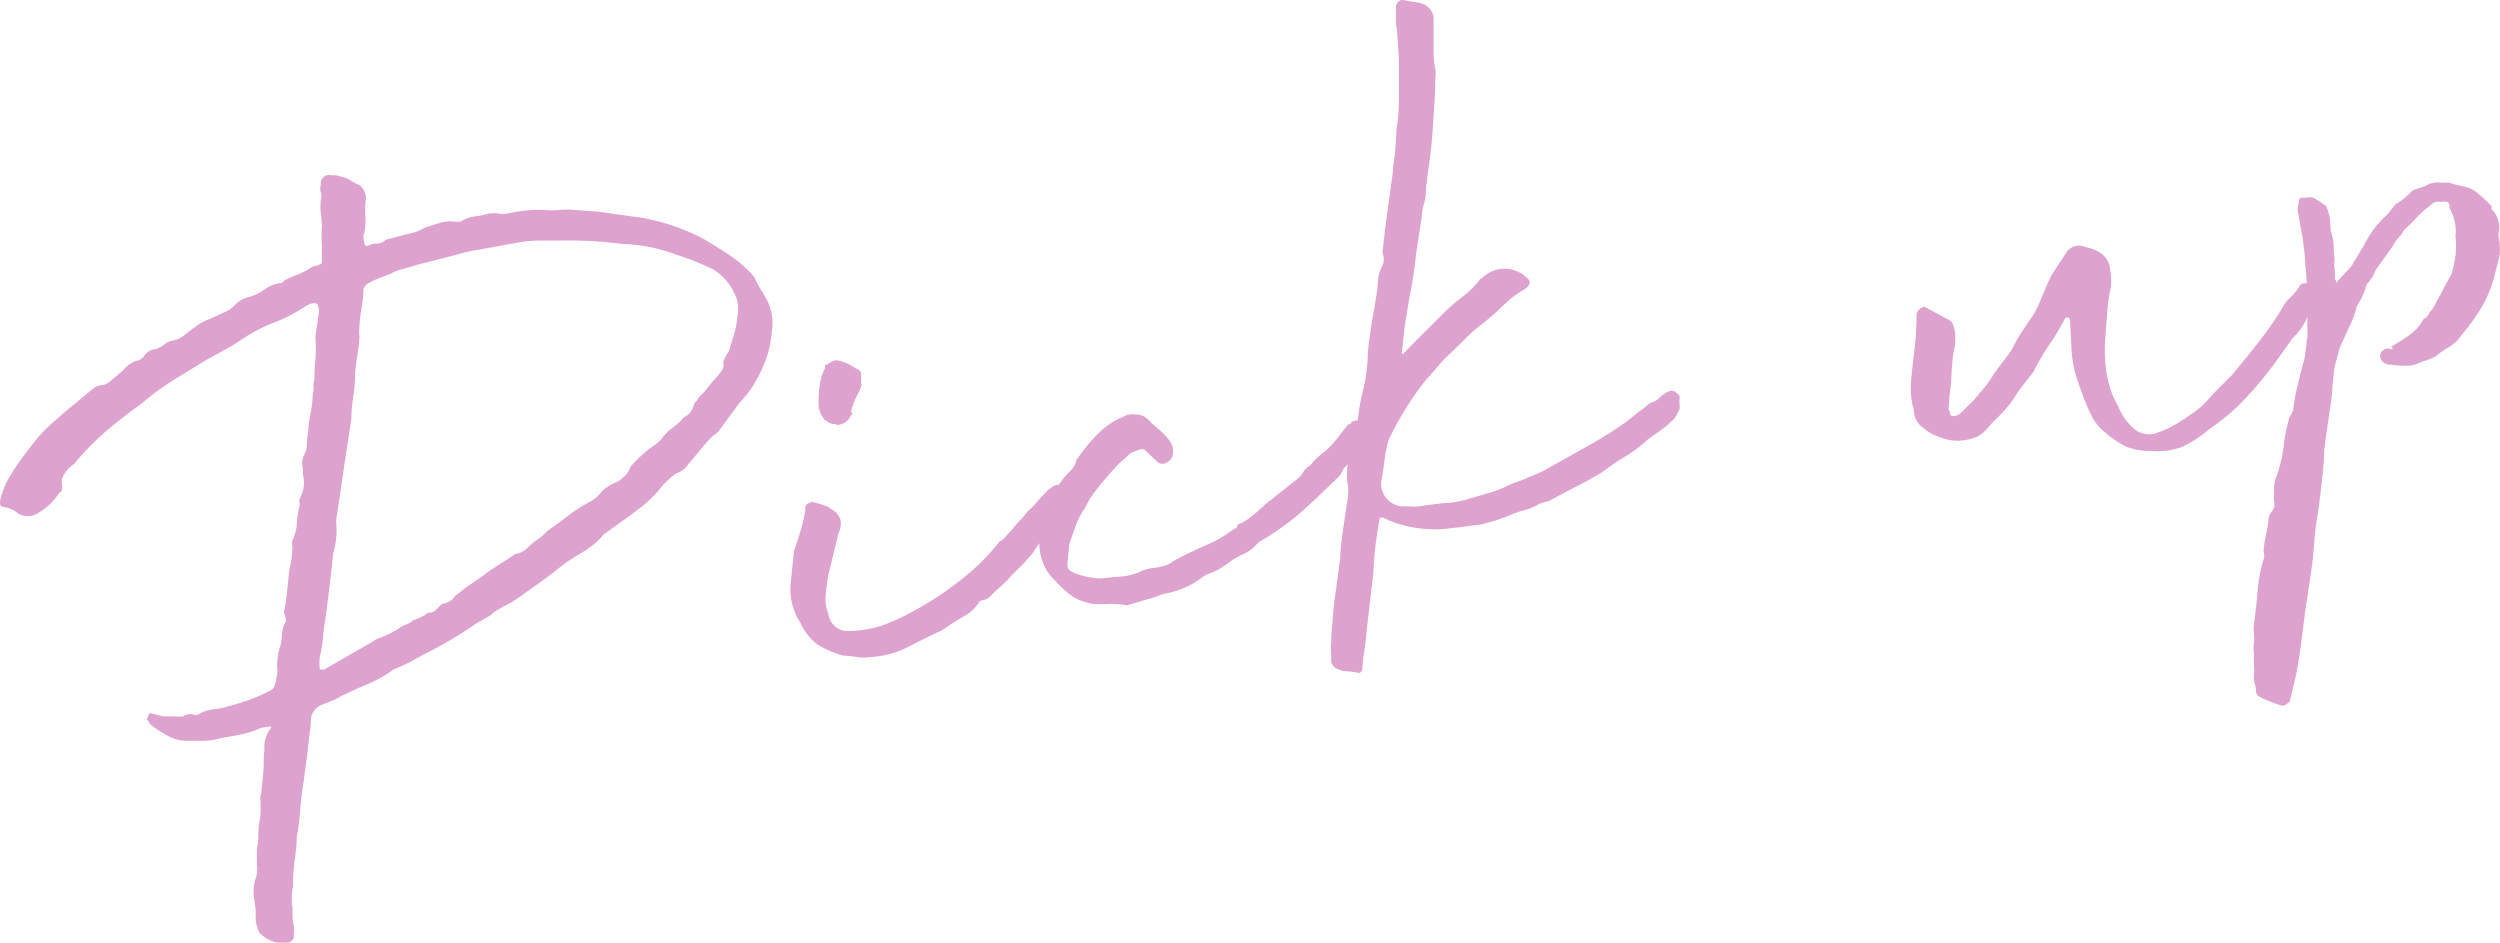<svg xmlns="http://www.w3.org/2000/svg" viewBox="0 0 145.49 54.86"><defs><style>.cls-1{fill:#dda2ce;}</style></defs><title>Asset 13</title><g id="Layer_2" data-name="Layer 2"><g id="con_01" data-name="con 01"><g id="_42のカプセル空間と_2段ベッドのある宿泊室1室のある女性専用フロアは入り口にICカードをかざして入るシステム_女性の客様以外" data-name="42のカプセル空間と、2段ベッドのある宿泊室1室のある女性専用フロアは入り口にICカードをかざして入るシステム。女性の客様以外"><path class="cls-1" d="M14.76,52.11c0-.16,0-.32,0-.46a3.44,3.44,0,0,1,.1-.48,1.7,1.7,0,0,0,.09-.86c0-.21,0-.43,0-.68a6.36,6.36,0,0,1,.08-.75c0-.36,0-.73.08-1.11s.05-.78.05-1.23a.49.49,0,0,1,0-.25.39.39,0,0,0,.05-.25c.05-.41.09-.82.12-1.21s0-.79.06-1.2a1.77,1.77,0,0,1,.34-1.21l.05-.07,0-.06s-.07,0-.09,0a.13.13,0,0,0-.09,0l-.42.07a4.21,4.21,0,0,1-.83.3,7.37,7.37,0,0,1-.85.18l-.65.12a3.74,3.74,0,0,1-1,.15l-1.07,0a2.35,2.35,0,0,1-1-.28,6.57,6.57,0,0,1-1-.65l-.24-.33a.43.43,0,0,0,.09-.19.17.17,0,0,1,.15-.15l.71.18.74,0a1.2,1.2,0,0,0,.42,0,.77.77,0,0,1,.59-.11.38.38,0,0,0,.41-.07,2.48,2.48,0,0,1,.82-.24,3.42,3.42,0,0,0,.82-.17,11.17,11.17,0,0,0,2.46-.92.58.58,0,0,0,.28-.48l.05-.07c0-.12,0-.25.05-.37a1.15,1.15,0,0,0,0-.37,3.84,3.84,0,0,1,.19-1.31,3.6,3.6,0,0,0,.09-.69,1.68,1.68,0,0,1,.22-.71.21.21,0,0,0,0-.18,1.45,1.45,0,0,0-.07-.26.39.39,0,0,1,0-.28c.06-.33.11-.69.15-1.06s.08-.76.12-1.18c.05-.21.09-.44.13-.69s.05-.48.06-.68a1,1,0,0,1,0-.42,2.55,2.55,0,0,0,.26-1,5.45,5.45,0,0,1,.14-.94.53.53,0,0,0,0-.28.41.41,0,0,1,.07-.28,1.89,1.89,0,0,0,.14-1.31,2.26,2.26,0,0,0-.05-.6,1.07,1.07,0,0,1,.1-.5,1.44,1.44,0,0,0,.18-.68,3.5,3.5,0,0,1,.07-.65,7.29,7.29,0,0,1,.14-1.12,6.46,6.46,0,0,0,.13-1.18.71.71,0,0,0,.05-.37,1,1,0,0,1,.05-.44q0-.62.06-1.2a7.88,7.88,0,0,0,0-1.19c0-.29.07-.56.1-.81s.07-.52.11-.81l-.05-.23c0-.16-.14-.22-.33-.19a1.13,1.13,0,0,0-.45.2,9.44,9.44,0,0,1-2,1,10.35,10.35,0,0,0-1.67.9,8.59,8.59,0,0,1-1,.61l-1,.55-1.95,1.19a15.86,15.86,0,0,0-1.86,1.37c-.76.54-1.46,1.09-2.12,1.65A16.32,16.32,0,0,0,4.31,27a2,2,0,0,0-.57.59.87.87,0,0,0-.12.69c0,.19,0,.33-.17.39a3.45,3.45,0,0,1-1.26,1.2,1.07,1.07,0,0,1-1.15,0,1.77,1.77,0,0,0-.83-.37c-.22,0-.27-.23-.14-.62a6.12,6.12,0,0,1,.29-.78,13.52,13.52,0,0,1,1-1.55c.38-.5.75-1,1.12-1.39s.93-.87,1.42-1.29l1.49-1.23A.94.94,0,0,1,6,22.41a1.26,1.26,0,0,0,.55-.34l.64-.54A1.58,1.58,0,0,1,7.93,21a.66.66,0,0,0,.44-.26.91.91,0,0,1,.72-.43,2.25,2.25,0,0,0,.39-.2l.22-.16a.62.62,0,0,1,.22-.1,1.74,1.74,0,0,0,.82-.35c.23-.19.46-.36.67-.52a3.84,3.84,0,0,1,.9-.46c.26-.13.51-.24.76-.35a1.71,1.71,0,0,0,.62-.44,1.6,1.6,0,0,1,.83-.45,3.21,3.21,0,0,0,.87-.43,2.13,2.13,0,0,1,.88-.37c.09,0,.18,0,.28-.17.3-.14.58-.26.85-.36a5,5,0,0,0,.78-.42.27.27,0,0,1,.2-.06.13.13,0,0,0,.14-.06c.16,0,.23-.1.21-.22,0-.37,0-.7,0-1a7.61,7.61,0,0,1,0-.95q0-.42-.06-.81a4.63,4.63,0,0,1,0-.83.51.51,0,0,0,0-.4.81.81,0,0,1,0-.46.49.49,0,0,1,.14-.42.5.5,0,0,1,.5-.11,1.07,1.07,0,0,1,.56.08,1.34,1.34,0,0,1,.53.21,2.18,2.18,0,0,0,.53.27,1.1,1.1,0,0,1,.34.55,1,1,0,0,1,0,.44,6.3,6.3,0,0,0,0,1,3.16,3.16,0,0,1-.13,1l.05.3c0,.19.11.28.23.26a.91.91,0,0,1,.52-.15.68.68,0,0,0,.51-.22l1.4-.36a2.52,2.52,0,0,0,.86-.34l.86-.27a2.17,2.17,0,0,1,.84-.09,1.2,1.2,0,0,0,.42,0,1.91,1.91,0,0,1,.83-.3,4,4,0,0,0,.8-.17l.23,0a.53.53,0,0,1,.25,0,1.57,1.57,0,0,0,.61,0l.59-.11a7.81,7.81,0,0,1,1.57-.09,4,4,0,0,0,.85,0,4.12,4.12,0,0,1,.86,0l1.13.08a11,11,0,0,1,1.1.14l1.56.21a12.62,12.62,0,0,1,3.62,1.19q.88.51,1.68,1.05a6.52,6.52,0,0,1,1.41,1.27,5.61,5.61,0,0,0,.41.78,8,8,0,0,1,.4.72,3.07,3.07,0,0,1,.18,1.68,6,6,0,0,1-.51,2,8.76,8.76,0,0,1-.59,1.14A10.36,10.36,0,0,1,43,23.49l-.74,1-.32.45a1.45,1.45,0,0,1-.44.41l-.36.37L40.07,27a1.38,1.38,0,0,1-.7.54,3,3,0,0,0-.45.36l-.34.33a7.26,7.26,0,0,1-1.19,1.22c-.43.34-.84.64-1.24.92l-1,.72a4.28,4.28,0,0,1-.65.63,6.38,6.38,0,0,1-.79.53A10.05,10.05,0,0,0,32.6,33c-.35.28-.71.56-1.07.82l-1.14.81a6.75,6.75,0,0,1-1.16.7l-.35.21a2,2,0,0,0-.35.28l-.78.44a23.5,23.5,0,0,1-2.53,1.54c-.37.19-.74.38-1.11.59a8.51,8.51,0,0,1-1.18.55,7.57,7.57,0,0,1-1.55.88c-.53.21-1,.45-1.53.69a2.66,2.66,0,0,1-.56.28l-.57.23a1,1,0,0,0-.63.9c0,.33-.06.65-.1,1s-.08.64-.11,1l-.21,1.56c-.1.58-.16,1.13-.2,1.65a13.29,13.29,0,0,1-.2,1.59c0,.49-.08,1-.14,1.48s-.08,1-.08,1.42a2.68,2.68,0,0,0-.07.62,3.07,3.07,0,0,0,.05.66,2.83,2.83,0,0,0,0,.54c0,.16.05.32.08.48a1.93,1.93,0,0,1,0,.33,1.27,1.27,0,0,0,0,.33.72.72,0,0,1-.37.31,2,2,0,0,1-1.55-.52A.53.53,0,0,1,15,54a1.3,1.3,0,0,1-.12-.52c0-.16,0-.34,0-.55ZM28.64,14.39l-1.06.19a8.91,8.91,0,0,0-1,.24l-2.34.6c-.27.09-.53.16-.78.23a2.89,2.89,0,0,0-.71.27c-.19.08-.39.16-.6.23a5.32,5.32,0,0,0-.65.3c-.22.12-.34.26-.35.43A7.65,7.65,0,0,1,21,18.17a9.25,9.25,0,0,0-.1,1.3.37.37,0,0,1,0,.25c0,.33-.06.68-.12,1.06s-.09.72-.12,1a7.87,7.87,0,0,1-.1,1.3,7.86,7.86,0,0,0-.11,1.3c-.15,1-.3,1.92-.44,2.88s-.28,1.92-.43,2.88a2.09,2.09,0,0,0,0,.49,4.81,4.81,0,0,1-.2,1.62l-.11,1.12-.3,2.43c-.08.46-.14.89-.17,1.28a7.58,7.58,0,0,1-.19,1.16,3.3,3.3,0,0,0,0,.73s0,0,.07,0a.05.05,0,0,1,.07,0l.11,0,2.88-1.66a.87.87,0,0,1,.39-.19l.57-.25c.18-.1.37-.2.55-.32a1.42,1.42,0,0,1,.42-.22,1,1,0,0,0,.36-.22l.48-.2a2.76,2.76,0,0,0,.41-.26.5.5,0,0,0,.43-.14c.09-.09.18-.19.29-.29s.1-.08.22-.1a.91.91,0,0,0,.6-.41l.59-.47c.47-.33.94-.64,1.41-1l1.54-1a1.25,1.25,0,0,0,.67-.33,4.74,4.74,0,0,1,.58-.5,1.72,1.72,0,0,0,.33-.24l.31-.3c.4-.27.78-.56,1.16-.85a9.27,9.27,0,0,1,1.23-.79,2.22,2.22,0,0,0,.79-.69A3.6,3.6,0,0,1,36,28a3.26,3.26,0,0,0,.4-.34,1.38,1.38,0,0,0,.3-.51c.17-.19.35-.38.54-.56l.56-.49a2.87,2.87,0,0,0,.69-.55,2.84,2.84,0,0,1,.62-.63,3.69,3.69,0,0,0,.68-.63,1.06,1.06,0,0,0,.6-.78.77.77,0,0,1,.15-.18.29.29,0,0,0,.09-.17,4.77,4.77,0,0,0,.54-.58q.22-.29.48-.57c.13-.15.25-.29.35-.43a.65.65,0,0,0,.09-.5,1.87,1.87,0,0,1,.32-.61c.1-.34.2-.68.31-1a4.67,4.67,0,0,0,.18-1,2.34,2.34,0,0,0,0-1,3.86,3.86,0,0,0-.48-.95,3.63,3.63,0,0,0-.87-.82,15.64,15.64,0,0,0-2.23-.89,9.33,9.33,0,0,0-3.09-.61A24.33,24.33,0,0,0,32.47,14c-.41,0-.8,0-1.18,0a7.8,7.8,0,0,0-1.23.13Z"/><path class="cls-1" d="M50.58,38.24a1.88,1.88,0,0,1-.67,0q-.37-.06-.87-.09a6.23,6.23,0,0,1-1.45-.63,3.25,3.25,0,0,1-1-1.26A3.6,3.6,0,0,1,46,34.11l.2-2c.13-.39.27-.8.39-1.23a9,9,0,0,0,.28-1.21s0,0,0-.06-.06-.07,0-.11a.35.35,0,0,1,.2-.22.37.37,0,0,1,.3-.05l.45.13.39.14s.07.06.07.08.05,0,.14.07a1.15,1.15,0,0,1,.49.58,1.3,1.3,0,0,1-.12.82l-.6,2.48c-.06.37-.11.75-.14,1.12a2.17,2.17,0,0,0,.16,1.07,1.13,1.13,0,0,0,1.24,1,6.28,6.28,0,0,0,1.8-.29A11.53,11.53,0,0,0,53,35.65a18.34,18.34,0,0,0,1.84-1.11,20.64,20.64,0,0,0,1.66-1.27A12.84,12.84,0,0,0,57.77,32c.2-.24.32-.38.35-.43a.17.17,0,0,1,.11-.08.43.43,0,0,0,.16-.12l.51-.55a4.34,4.34,0,0,1,.46-.53,6.32,6.32,0,0,0,.45-.54,3.58,3.58,0,0,0,.49-.48c.19-.22.38-.43.57-.62a1.51,1.51,0,0,1,.53-.4.42.42,0,0,1,.48.1.61.61,0,0,1,0,.57.6.6,0,0,0,.11.62L62,30a.54.54,0,0,1-.23.4,3.42,3.42,0,0,1-.45.2c-.24.29-.45.55-.66.79a7.08,7.08,0,0,0-.58.83c-.34.39-.61.68-.82.88s-.39.38-.54.55-.32.33-.5.49-.38.35-.62.59c0,0-.09.1-.28.17A1,1,0,0,0,57,35a2.17,2.17,0,0,1-.83.82,14.41,14.41,0,0,0-1.31.84c-.57.26-1.21.58-1.94.95A5.3,5.3,0,0,1,50.58,38.24ZM48.74,24.73a.87.87,0,0,0-.31-.06,1,1,0,0,1-.2-.09L48,24.44a1.45,1.45,0,0,1-.36-1c0-.33,0-.65.07-1a2.66,2.66,0,0,1,.3-1c0-.2,0-.26.09-.2a1.39,1.39,0,0,1,.56-.28,2.57,2.57,0,0,1,1.12.47c.22.08.33.2.33.34a4.46,4.46,0,0,1,0,.52.3.3,0,0,1,0,.21,1.23,1.23,0,0,0-.08.23,4.55,4.55,0,0,0-.51,1.25c.13.06.12.12,0,.19A.92.92,0,0,1,48.74,24.73Z"/><path class="cls-1" d="M65.58,35.23a3.37,3.37,0,0,0-.62-.07,3,3,0,0,0-.6,0l-.33,0-.34,0a3.35,3.35,0,0,1-1.27-.45,5.59,5.59,0,0,1-1-.91,2.64,2.64,0,0,1-.64-.86,3.25,3.25,0,0,1-.3-1.35,6.63,6.63,0,0,1,.14-1.09,6.94,6.94,0,0,1,.33-1.07q.23-.46.48-.9A6.22,6.22,0,0,1,62,27.7l.36-.37a1.07,1.07,0,0,0,.27-.54,12.1,12.1,0,0,1,1-1.27,5.74,5.74,0,0,1,1.19-1c.22-.12.48-.24.79-.38a2.06,2.06,0,0,1,.7,0,1.11,1.11,0,0,1,.65.43l.58.51a3.69,3.69,0,0,1,.53.58.89.89,0,0,1,.18.7.57.57,0,0,1-.33.54.46.46,0,0,1-.62-.07l-.59-.57a.37.37,0,0,0-.33-.12l-.57.22L65.1,27c-.27.29-.55.6-.84.94A12.43,12.43,0,0,0,63.44,29l-.32.6a4,4,0,0,0-.52,1c-.12.34-.25.71-.38,1.1l-.1,1.17a.42.42,0,0,0,.28.41,2.45,2.45,0,0,0,.62.23,4,4,0,0,0,.66.12,2,2,0,0,0,.7,0l1-.09a3.42,3.42,0,0,0,.93-.25,2.43,2.43,0,0,1,.76-.23,3.57,3.57,0,0,0,.76-.16.6.6,0,0,0,.25-.11,1.81,1.81,0,0,0,.25-.16c.56-.3,1.14-.59,1.77-.86a7.8,7.8,0,0,0,1.73-1A.17.17,0,0,0,72,30.6a.21.21,0,0,1,.16-.12,3.08,3.08,0,0,0,.76-.5,7.47,7.47,0,0,0,.69-.61l1.87-1.48a1.35,1.35,0,0,0,.35-.4,1.18,1.18,0,0,1,.42-.41,5.13,5.13,0,0,1,.86-.82,5.3,5.3,0,0,0,.9-1l.4-.5a.15.15,0,0,1,.11-.08c.07,0,.11,0,.1-.08a.4.4,0,0,1,.35-.12c.25,0,.41.27.49.7a.46.46,0,0,0,.06.18.15.15,0,0,1-.06.19,2.08,2.08,0,0,1-.51.91,6.47,6.47,0,0,1-.72.77,1.4,1.4,0,0,0-.18.33,2.69,2.69,0,0,1-.25.29.11.11,0,0,0-.08.08s0,.07-.08.07c-.56.55-1.17,1.12-1.83,1.73a15.58,15.58,0,0,1-2.49,1.78,1.2,1.2,0,0,0-.21.19,3.24,3.24,0,0,1-.26.25,3.1,3.1,0,0,1-.52.31,5.54,5.54,0,0,0-.59.32c-.21.16-.43.31-.65.45a3.2,3.2,0,0,1-.67.33,1.83,1.83,0,0,0-.5.27c-.15.11-.31.22-.49.33a5.68,5.68,0,0,1-1.78.62,6.6,6.6,0,0,1-1,.33C66.22,35.05,65.89,35.13,65.58,35.23Z"/><path class="cls-1" d="M85.57,29l1-.29a6.51,6.51,0,0,0,1-.36,4.45,4.45,0,0,1,.71-.3,7,7,0,0,0,.77-.32,6.18,6.18,0,0,0,1.24-.59l2.21-1.24a23.41,23.41,0,0,0,2.14-1.35l.59-.47s0,0,.08-.08l.3-.2.42-.35a1.13,1.13,0,0,0,.56-.31,1.54,1.54,0,0,1,.54-.37.37.37,0,0,1,.41.08q.24.16.21.3a2.28,2.28,0,0,0,0,.48.53.53,0,0,1-.12.39.9.9,0,0,1-.13.26.74.74,0,0,1-.21.22,5.83,5.83,0,0,1-.66.55l-.68.48c-.28.25-.51.45-.69.58s-.36.26-.54.37l-.55.34-.71.49a4.12,4.12,0,0,1-.65.42q-.61.36-1.17.63L90.43,29a1.53,1.53,0,0,1-.51.21,1.53,1.53,0,0,0-.51.21,3.65,3.65,0,0,1-.77.29,5,5,0,0,0-.83.3l-.63.23a5.31,5.31,0,0,1-.64.18,2.49,2.49,0,0,1-.65.14l-.65.08a4,4,0,0,1-.57.07l-.57.07a7.14,7.14,0,0,1-3.31-.51,1.71,1.71,0,0,0-.4-.17l-.11.08s0,.06,0,.07c-.1.54-.18,1.07-.24,1.56s-.09,1-.12,1.55l-.39,3.36c0,.29-.06.57-.09.84s-.07.52-.11.78l-.06.68a.35.35,0,0,1-.16.15,4.63,4.63,0,0,0-.68-.1,1.55,1.55,0,0,1-.64-.16.57.57,0,0,1-.32-.43c0-.2,0-.38,0-.55a2.24,2.24,0,0,1,0-.55c0-.5.07-1,.1-1.48s.09-1,.17-1.5L78,32.44c0-.49.08-1,.15-1.52s.15-1,.22-1.53a3.24,3.24,0,0,0,.08-.57,2,2,0,0,0,0-.54,3.66,3.66,0,0,1,.11-1.78l.25-1c0-.25.08-.51.14-.76a6.24,6.24,0,0,0,.13-.81c.06-.38.14-.8.26-1.27.07-.3.12-.58.16-.85s.06-.55.09-.84c0-.53.08-1.06.15-1.58s.16-1.05.27-1.6l.14-.94.06-.68a2.29,2.29,0,0,1,.24-.71.9.9,0,0,0,0-.74l.17-1.49L81.06,10c0-.38.1-.76.13-1.15s.06-.77.07-1.14l0-.12a10.71,10.71,0,0,0,.15-2.1c0-.69,0-1.37,0-2.06l-.11-1.69a2.76,2.76,0,0,1-.06-.69V.43a.4.4,0,0,1,.08-.26A.43.43,0,0,1,81.55,0c.21,0,.43.08.65.1a2.6,2.6,0,0,1,.67.15,1,1,0,0,1,.56.76V2.35c0,.28,0,.56,0,.82a6,6,0,0,0,.1.87,1.61,1.61,0,0,1,0,.48c0,.94-.08,1.88-.14,2.83a28.76,28.76,0,0,1-.32,2.86c0,.25-.06.49-.08.74s0,.5-.08.75a5,5,0,0,0-.17.79c0,.27-.07.53-.1.78s-.08.5-.11.75l-.12.75c-.07.7-.17,1.4-.3,2.09s-.24,1.4-.36,2.11l-.16,1.49s0,.07,0,.08a.19.19,0,0,1,0,.09l.11-.08.72-.74,1.71-1.7c.31-.3.64-.58,1-.85a5.45,5.45,0,0,0,1-1l.21-.16a1.83,1.83,0,0,1,2.09-.24.42.42,0,0,0,.14.06.4.4,0,0,1,.14.13c.41.25.42.52,0,.79a5.43,5.43,0,0,0-.82.57c-.24.21-.49.43-.73.68l-.79.68a8.2,8.2,0,0,0-1,.85l-.91.89a7.71,7.71,0,0,0-.75.77c-.21.26-.46.54-.73.83a18.21,18.21,0,0,0-2,3.15,2.3,2.3,0,0,0-.28.78c-.07.34-.12.67-.16,1s-.1.67-.16,1a1.32,1.32,0,0,0,1.23,1.43l.49,0a1.94,1.94,0,0,0,.48,0c.47-.08,1-.14,1.43-.19A5.32,5.32,0,0,0,85.57,29Z"/><path class="cls-1" d="M125.17,26.24a3.71,3.71,0,0,1-1.42-.24,5.76,5.76,0,0,1-1.28-.87,2.73,2.73,0,0,1-.78-1,11.55,11.55,0,0,1-.53-1.27c-.15-.38-.28-.77-.39-1.15a6.83,6.83,0,0,1-.21-1.24l-.09-1.88-.08-.11v0h-.06l-.12,0c-.25.45-.54,1-.89,1.49s-.65,1.05-.9,1.5a.86.86,0,0,1-.16.28l-.18.21-.64.84a6.88,6.88,0,0,1-1.25,1.56,5.52,5.52,0,0,0-.51.55,1.9,1.9,0,0,1-.64.51,2.86,2.86,0,0,1-1.68.17,6.66,6.66,0,0,1-.81-.28,2.9,2.9,0,0,1-.65-.43,1.25,1.25,0,0,1-.5-.77c0-.19-.08-.41-.12-.65a5.69,5.69,0,0,1-.08-.78c0-.57.09-1.3.2-2.19a15.73,15.73,0,0,0,.13-2.19.64.64,0,0,1,.27-.38.29.29,0,0,1,.33,0l1.27.69a.46.46,0,0,1,.27.32,3.59,3.59,0,0,1,.12.47l0,.48c0,.21-.09.48-.13.81s-.07.69-.09,1.06a8.91,8.91,0,0,1-.09,1.05,7.32,7.32,0,0,0-.06.86.29.29,0,0,0,0,.21,1.18,1.18,0,0,1,.07.2c0,.12.11.17.26.14a.7.7,0,0,0,.29-.11l.83-.82.6-.71a5.08,5.08,0,0,0,.54-.77c.16-.23.34-.47.54-.73s.38-.51.54-.74a8.13,8.13,0,0,1,.46-.84l.48-.73a5.41,5.41,0,0,0,.74-1.34c.26-.62.46-1.08.61-1.39l.86-1.31a.86.86,0,0,1,.91-.41l.61.17a2.61,2.61,0,0,1,.57.3,1.39,1.39,0,0,1,.41.59,4.3,4.3,0,0,1,.11,1.33,9.09,9.09,0,0,0-.22,1.53c-.05.64-.09,1.12-.11,1.45a7.93,7.93,0,0,0,0,1.4,6.88,6.88,0,0,0,.31,1.59,3.27,3.27,0,0,0,.18.46,2.17,2.17,0,0,0,.23.45,3.56,3.56,0,0,0,.9,1.33,1.36,1.36,0,0,0,1.45.26,6.12,6.12,0,0,0,1.18-.57c.36-.23.73-.47,1.09-.74s.62-.58,1-1l1-1c.64-.76,1.18-1.44,1.62-2s.88-1.19,1.29-1.84a2,2,0,0,1,.47-.66,3.52,3.52,0,0,0,.53-.61c.15-.31.39-.35.74-.13a.64.64,0,0,1,.35.79,10.72,10.72,0,0,0-.64,1.18,3.74,3.74,0,0,1-.79,1.08l-1,1.4a24,24,0,0,1-2.09,2.47A14.84,14.84,0,0,1,128.54,25,6.93,6.93,0,0,1,127,26,4,4,0,0,1,125.17,26.24Z"/><path class="cls-1" d="M135.64,13.43a3.33,3.33,0,0,1,.17.82q0,.42.06.84a1.65,1.65,0,0,0,0,.58,2.69,2.69,0,0,1,0,.58l.07.05s0,0,0,.08,0,.1,0,.09l.92-1,.52-.88.14-.21a7.82,7.82,0,0,1,.59-1,6.37,6.37,0,0,1,.84-.91l.45-.57a4,4,0,0,0,.52-.36,4.37,4.37,0,0,0,.44-.42,2.2,2.2,0,0,1,.63-.23l.39-.19a1.59,1.59,0,0,1,.72-.07h.43l.38.12.45.1a1.7,1.7,0,0,1,.86.42A7.55,7.55,0,0,1,145,12l0,.18a1.39,1.39,0,0,1,.4.69,1.79,1.79,0,0,1,0,.75c0,.2.05.39.07.57a3.83,3.83,0,0,1,0,.64c-.12.51-.24,1-.38,1.5a7,7,0,0,1-.67,1.55,11.8,11.8,0,0,1-.67,1l-.8,1a3.66,3.66,0,0,1-.57.4,4.57,4.57,0,0,0-.57.41,2.29,2.29,0,0,1-.53.25l-.49.17a1.37,1.37,0,0,1-.76.17,4.77,4.77,0,0,1-.86-.06.64.64,0,0,1-.52-.18.46.46,0,0,1-.13-.38.45.45,0,0,1,.22-.31.43.43,0,0,1,.46,0c.06-.09.08-.13,0-.1s0,0,0-.1a11,11,0,0,0,1.1-.71,2.52,2.52,0,0,0,.75-.9s.12,0,.22-.15.15-.28.19-.28a1.87,1.87,0,0,0,.33-.55c.16-.27.3-.54.44-.81s.28-.53.44-.8a7.67,7.67,0,0,0,.23-1.08,5.22,5.22,0,0,0,0-1.11,2.7,2.7,0,0,0-.35-1.64l0-.13c0-.2-.13-.28-.29-.25l-.48,0-.2.07c.05,0,0,0-.19.18a5.57,5.57,0,0,0-.76.68,6.41,6.41,0,0,1-.7.68,2.32,2.32,0,0,1-.34.48,2,2,0,0,0-.34.49l-1,1.4a2.12,2.12,0,0,1-.52.82,3.81,3.81,0,0,1-.57,1.26,5.69,5.69,0,0,1-.45,1.24q-.4.86-.57,1.26c-.05.21-.1.42-.16.63a4.79,4.79,0,0,0-.16.7c0,.25-.07.58-.09,1s-.08.84-.15,1.28-.13.87-.19,1.31-.11.8-.14,1.09c0,.7-.09,1.38-.16,2s-.16,1.35-.28,2.06-.14,1.73-.27,2.61l-.39,2.63L134,36.81c-.07.54-.14,1.06-.22,1.56a13.47,13.47,0,0,1-.29,1.46l-.24,1c-.21.2-.38.27-.52.22s-.36-.12-.58-.21a5.48,5.48,0,0,1-.59-.26.43.43,0,0,1-.27-.5l-.05-.23a1.25,1.25,0,0,1-.07-.57,3.7,3.7,0,0,0,0-.59c0-.24,0-.46,0-.66a2.18,2.18,0,0,1,0-.62,2.28,2.28,0,0,0,0-.54,1.77,1.77,0,0,1,0-.55c.09-.63.16-1.26.21-1.9a8.86,8.86,0,0,1,.35-1.86.73.73,0,0,0,0-.48,6.85,6.85,0,0,1,.14-.94,7,7,0,0,0,.15-.88l0-.12a1.18,1.18,0,0,1,.23-.43.65.65,0,0,0,.09-.54,1.25,1.25,0,0,1,0-.39c0-.15,0-.3,0-.47a2.67,2.67,0,0,1,.18-.7,7.5,7.5,0,0,0,.4-1.84,7.33,7.33,0,0,1,.14-.78c.06-.24.11-.46.16-.67l.23-.41a8.89,8.89,0,0,1,.24-1.38l.32-1.33a2.1,2.1,0,0,0,.14-.58,4.69,4.69,0,0,1,.08-.56c0-.12,0-.26.05-.4a4,4,0,0,0,0-.53v-1L134.25,17q0-.84-.09-1.56c0-.48-.09-1-.14-1.5l-.32-1.78.1-.5c0-.08,0-.13.21-.16a.38.38,0,0,0,.19,0,.18.18,0,0,1,.13,0,.48.48,0,0,1,.37.05,6.25,6.25,0,0,1,.66.43,2.46,2.46,0,0,1,.24.88Z"/></g></g></g></svg>